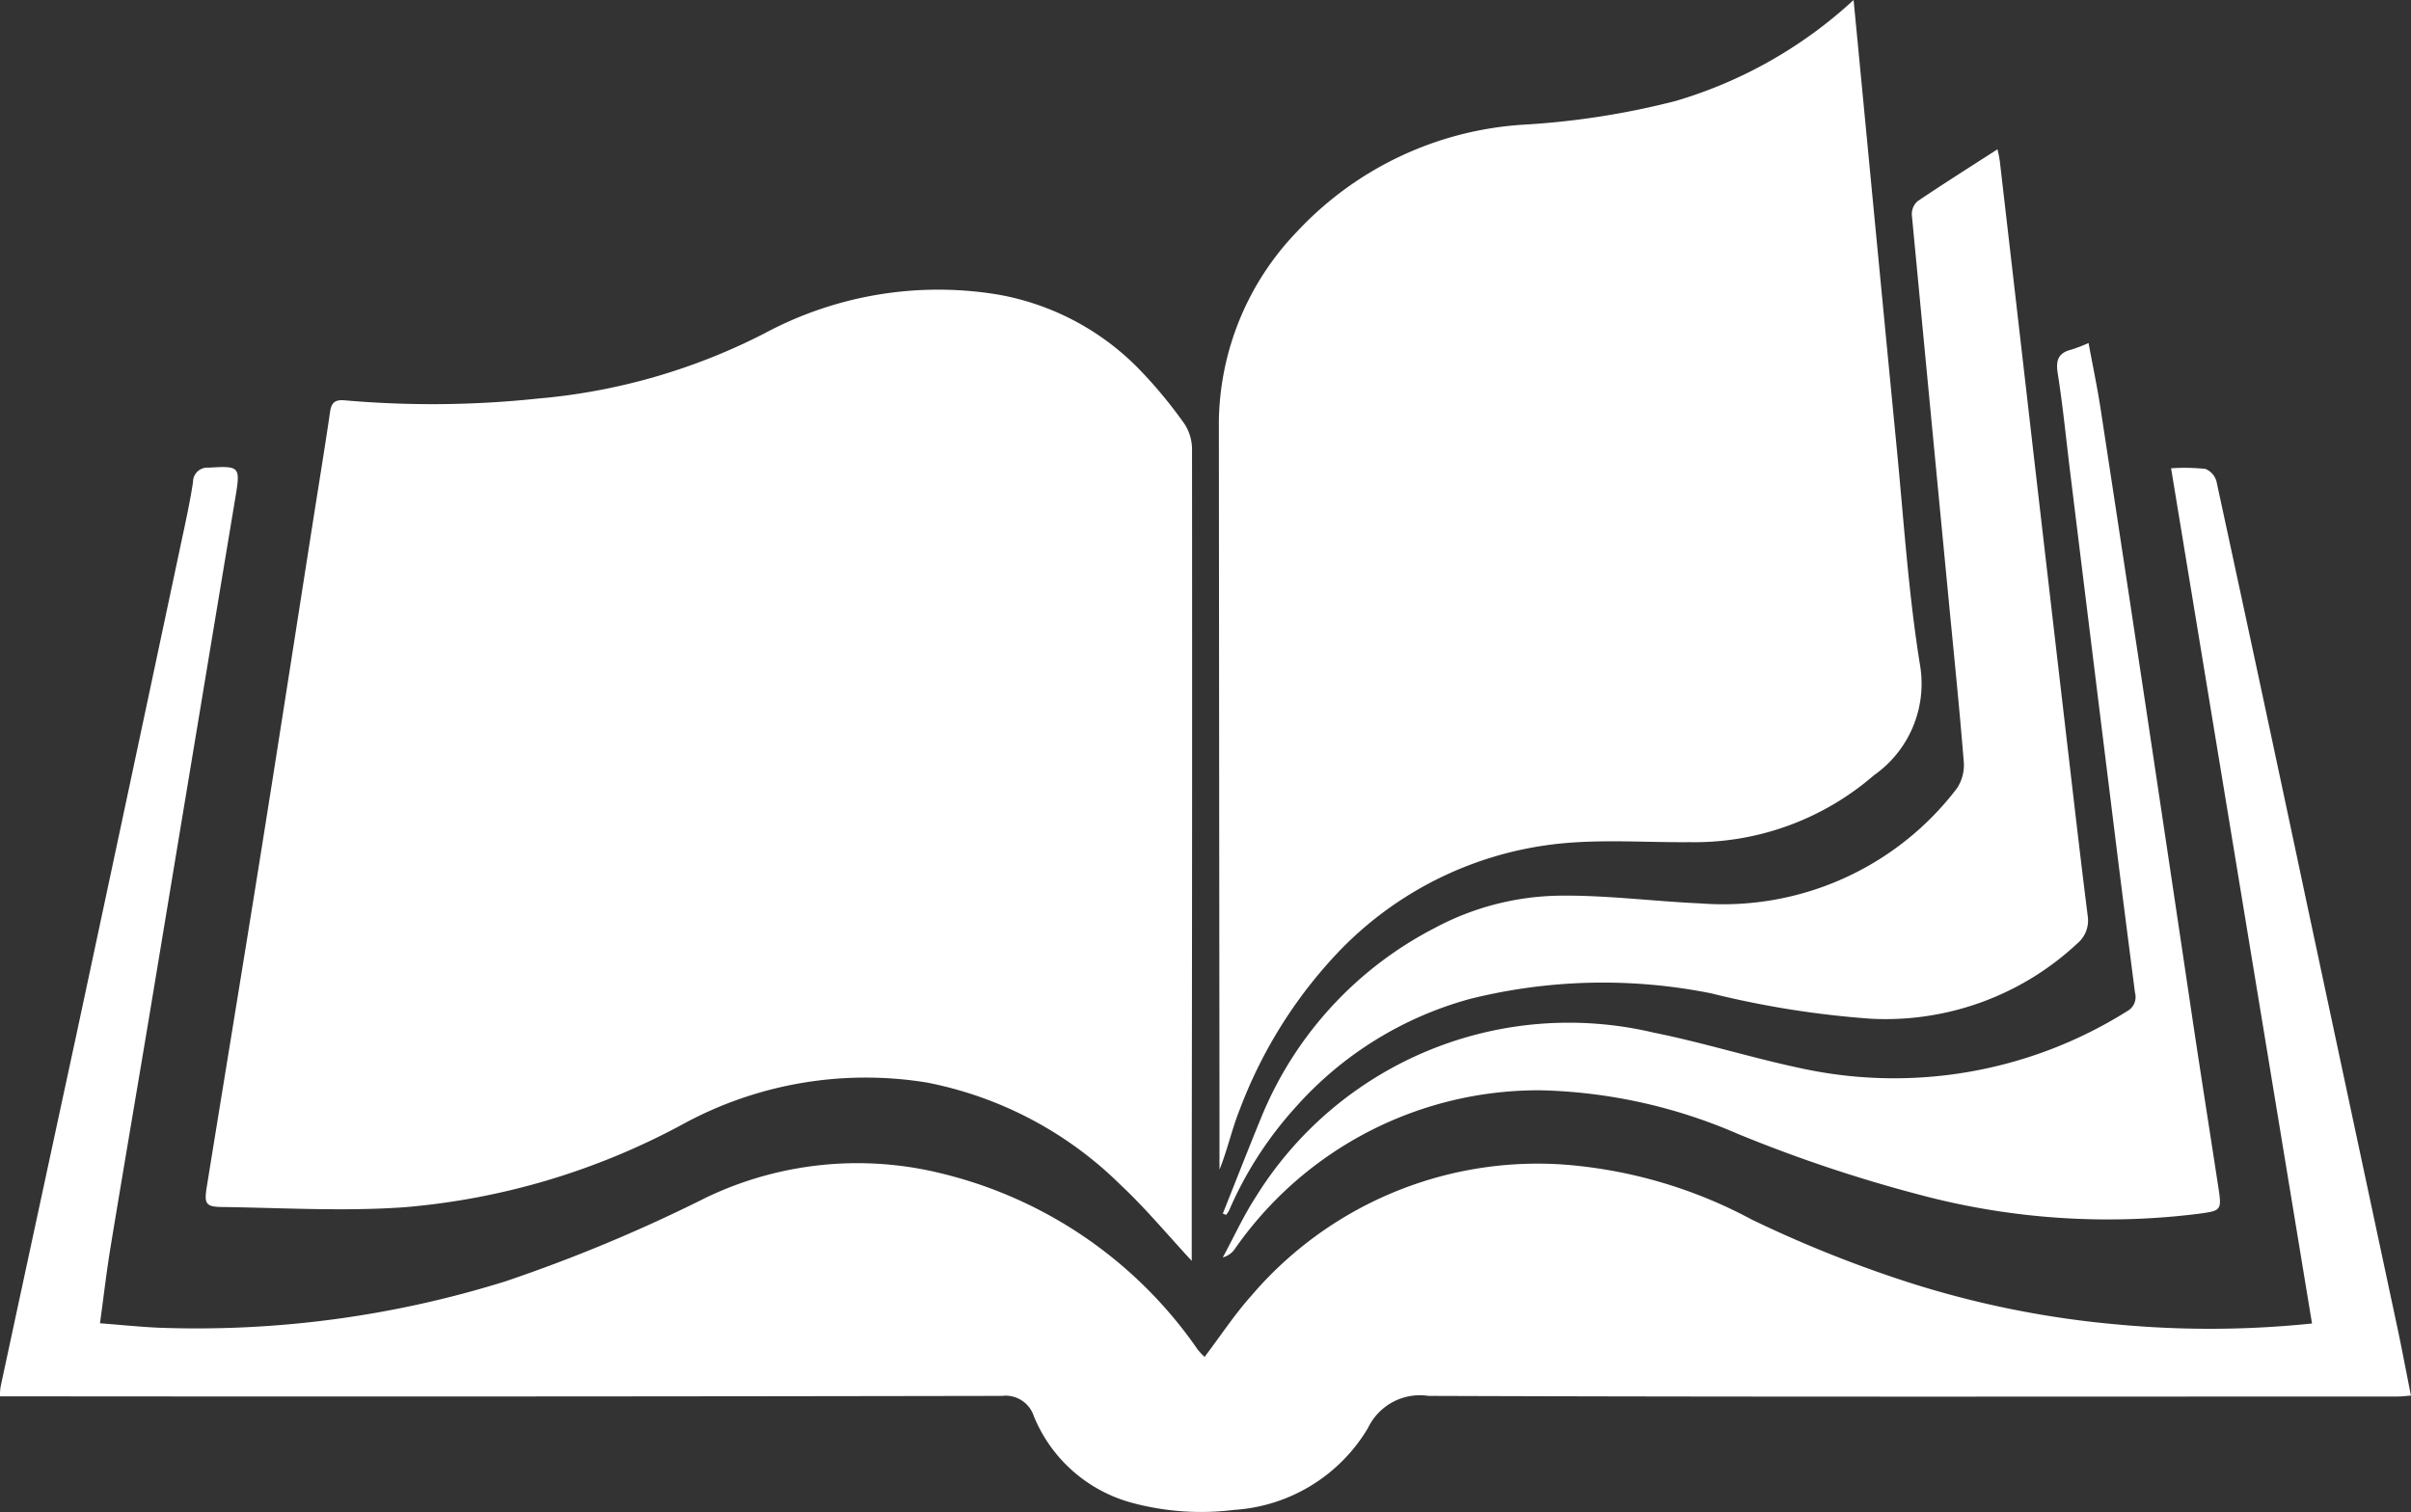 <svg id="Grupo_3763" data-name="Grupo 3763" xmlns="http://www.w3.org/2000/svg" xmlns:xlink="http://www.w3.org/1999/xlink" width="97.014" height="60.849" viewBox="0 0 97.014 60.849">
  <rect x="0" y="0" width="97.014" height="60.849" fill="#333333" stroke="none"/>
  <defs>
    <clipPath id="clip-path">
      <rect id="Retângulo_1886" data-name="Retângulo 1886" width="97.014" height="60.849" fill="none"/>
    </clipPath>
  </defs>
  <g id="Grupo_3762" data-name="Grupo 3762" clip-path="url(#clip-path)">
    <path id="Caminho_5411" data-name="Caminho 5411" d="M57.323,63.932c-1-1.079-1.865-2.123-2.847-3.042a15.212,15.212,0,0,0-7.817-4.135,15.365,15.365,0,0,0-9.886,1.718,28.5,28.5,0,0,1-11.108,3.3c-2.447.176-4.918.025-7.379-.008-.633-.008-.7-.14-.6-.778.726-4.49,1.465-8.978,2.183-13.47.711-4.454,1.4-8.911,2.1-13.368.23-1.466.471-2.93.686-4.4.058-.4.248-.481.613-.444A40.306,40.306,0,0,0,31,29.233,24.564,24.564,0,0,0,40.148,26.6a14.774,14.774,0,0,1,9.3-1.567,10.454,10.454,0,0,1,5.72,2.975,18.421,18.421,0,0,1,1.868,2.249,1.882,1.882,0,0,1,.3,1.052q.011,14.539-.012,29.079c0,1.159,0,2.318,0,3.544" transform="translate(-9.371 -13.192)" fill="#fff"/>
    <path id="Caminho_5412" data-name="Caminho 5412" d="M130.109,0c.583,6.059,1.151,12.03,1.733,18,.287,2.939.474,5.9.946,8.8a4.5,4.5,0,0,1-1.862,4.4,11.023,11.023,0,0,1-7.418,2.691c-1.542.014-3.09-.09-4.625.009a14.351,14.351,0,0,0-9.692,4.611,18.838,18.838,0,0,0-3.769,6.106c-.322.79-.5,1.637-.828,2.452q0-1.221,0-2.44-.015-13.834-.025-27.668a11.214,11.214,0,0,1,3.146-7.641,13.616,13.616,0,0,1,9.06-4.3,31.958,31.958,0,0,0,6.176-.957A18.078,18.078,0,0,0,130.109,0" transform="translate(-55.524)" fill="#fff"/>
    <path id="Caminho_5413" data-name="Caminho 5413" d="M48.472,75.884c.651-.86,1.209-1.711,1.879-2.46a15.146,15.146,0,0,1,12.5-5.284,19,19,0,0,1,7.641,2.221A49.425,49.425,0,0,0,76.84,72.9a38.639,38.639,0,0,0,8.425,1.686,39.782,39.782,0,0,0,7.766-.045c-1.89-11.469-3.774-22.9-5.671-34.416a8.068,8.068,0,0,1,1.378.024.756.756,0,0,1,.449.505q1.863,8.609,3.688,17.226,1.783,8.356,3.566,16.711c.2.929.374,1.863.571,2.851-.209.015-.378.038-.546.038-12.994,0-25.989.022-38.983-.025a2.313,2.313,0,0,0-2.435,1.287,6.765,6.765,0,0,1-5.386,3.3,10.674,10.674,0,0,1-4.065-.272,5.933,5.933,0,0,1-4-3.505,1.193,1.193,0,0,0-1.28-.81q-19.052.035-38.1.019H0a2.316,2.316,0,0,1,.024-.39Q1.535,70.05,3.053,63.015,5.182,53.059,7.294,43.1c.171-.8.348-1.6.472-2.413A.579.579,0,0,1,8.4,40.1c1.244-.076,1.279-.046,1.075,1.18q-1.7,10.22-3.393,20.44c-.538,3.234-1.093,6.465-1.626,9.7-.167,1.015-.285,2.039-.433,3.112.791.061,1.562.141,2.335.178A41.671,41.671,0,0,0,20.34,72.844a63.09,63.09,0,0,0,8.094-3.381,14.085,14.085,0,0,1,9.545-.937A17.536,17.536,0,0,1,48.2,75.6a3.155,3.155,0,0,0,.27.286" transform="translate(0 -21.28)" fill="#fff"/>
    <path id="Caminho_5414" data-name="Caminho 5414" d="M104.913,55.635c.519-1.3,1.025-2.6,1.559-3.9a14.918,14.918,0,0,1,6.951-7.579,10.954,10.954,0,0,1,5.147-1.31c1.855-.013,3.71.231,5.567.313a11.826,11.826,0,0,0,10.319-4.639,1.7,1.7,0,0,0,.266-1.1c-.175-2.175-.4-4.346-.608-6.518q-.744-7.723-1.478-15.446a.7.7,0,0,1,.226-.553c1.053-.712,2.129-1.389,3.219-2.092a4.765,4.765,0,0,1,.095.481q.668,5.772,1.331,11.545.742,6.418,1.49,12.837c.233,2,.465,4,.716,5.993a1.2,1.2,0,0,1-.415,1.1A11.3,11.3,0,0,1,131,47.8a37.836,37.836,0,0,1-6.448-1.024,22.118,22.118,0,0,0-9.674.221,14.474,14.474,0,0,0-7.042,4.368,15.078,15.078,0,0,0-2.675,4.155,1.091,1.091,0,0,1-.119.174l-.131-.054" transform="translate(-55.707 -6.803)" fill="#fff"/>
    <path id="Caminho_5415" data-name="Caminho 5415" d="M139.743,29.428c.17.92.351,1.777.484,2.642q.9,5.883,1.786,11.769.981,6.526,1.951,13.053c.33,2.194.677,4.386,1.012,6.579.132.868.082.879-.8,1a29.369,29.369,0,0,1-11.3-.783,57.722,57.722,0,0,1-7.261-2.438,21.1,21.1,0,0,0-7.882-1.747,14.877,14.877,0,0,0-12.339,6.381.875.875,0,0,1-.487.345c.435-.8.817-1.644,1.312-2.41a14.819,14.819,0,0,1,16.028-6.637c1.988.4,3.931,1.012,5.914,1.432a17.63,17.63,0,0,0,13.125-2.289.649.649,0,0,0,.326-.75c-.244-1.9-.491-3.805-.727-5.709q-.945-7.617-1.881-15.234c-.164-1.325-.291-2.656-.5-3.974-.084-.531.015-.827.543-.961a6.691,6.691,0,0,0,.7-.268" transform="translate(-55.704 -15.626)" fill="#fff"/>
  </g>
</svg>
